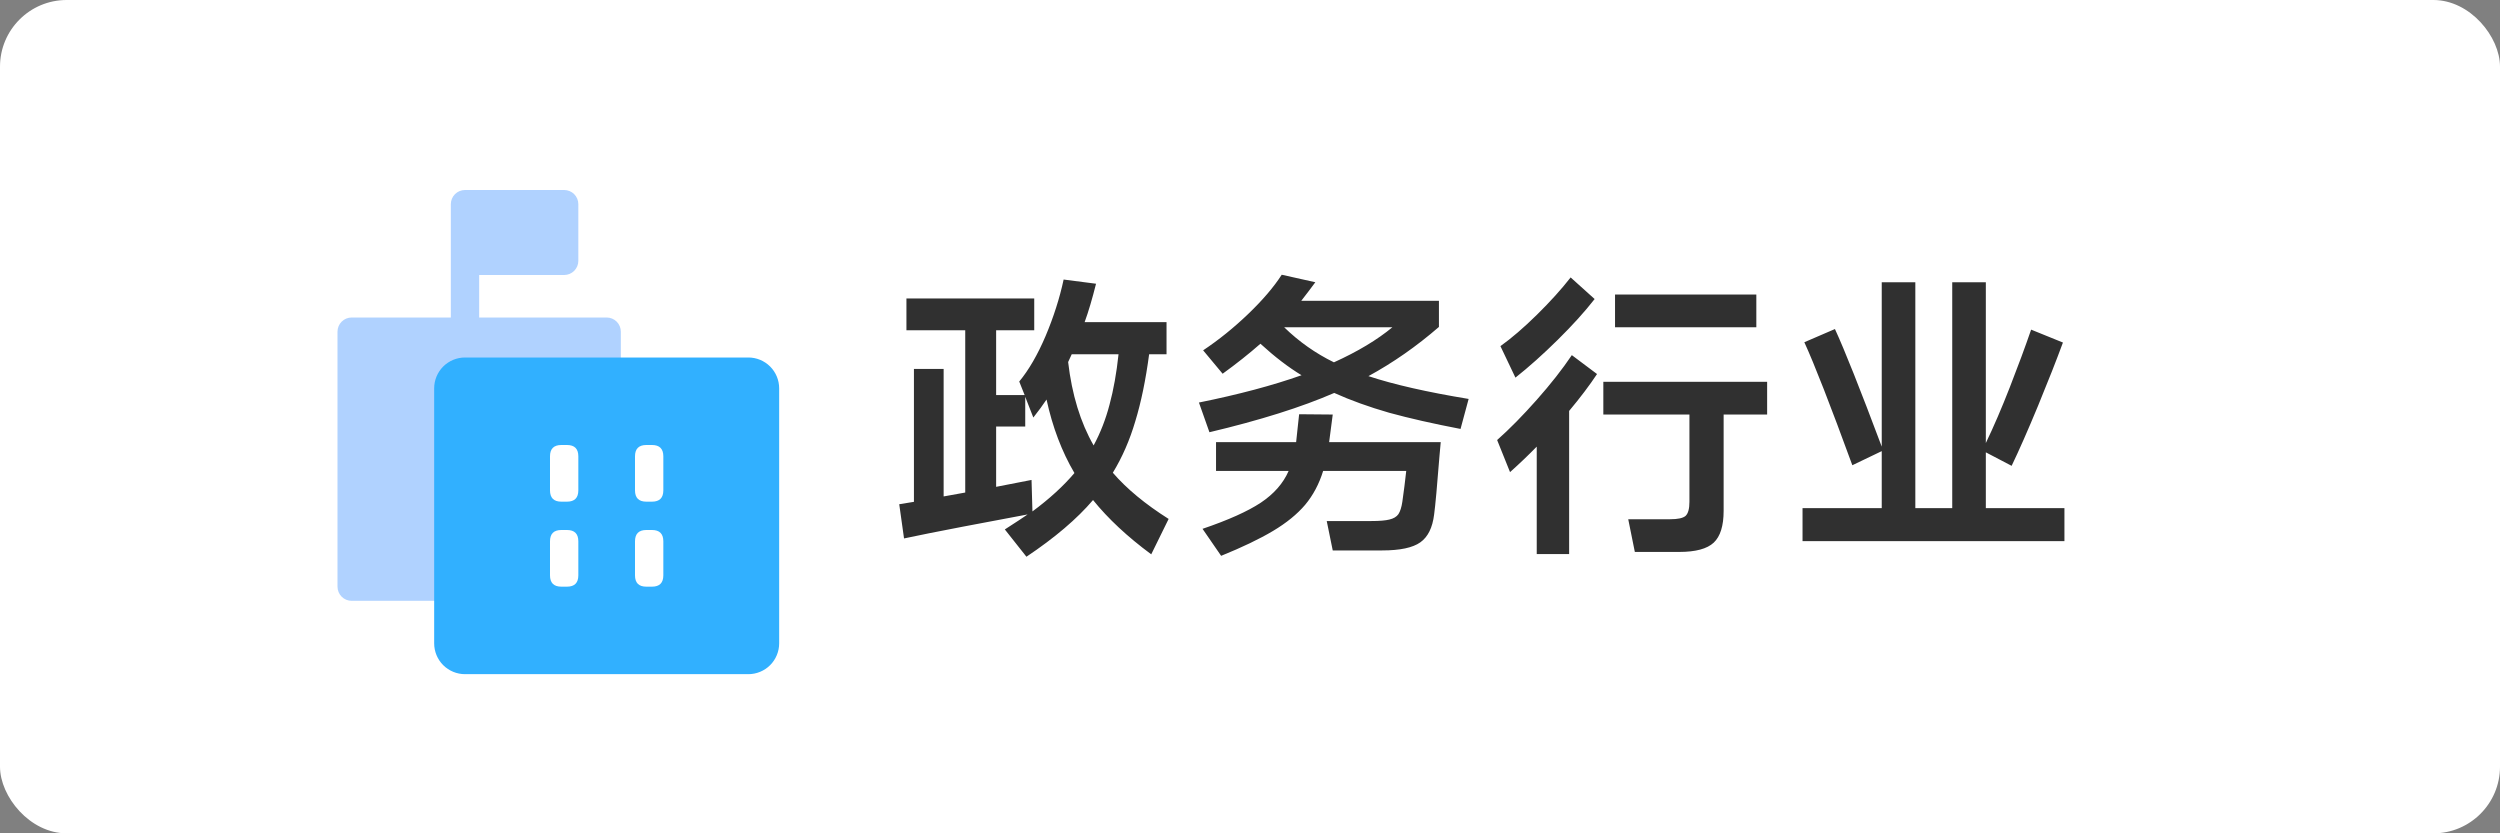 <svg width="150" height="50" viewBox="0 0 150 50" fill="none" xmlns="http://www.w3.org/2000/svg">
<rect x="0" y="0" width="150" height="50" fill="#808080" stroke="none"/>
<rect width="150" height="50" rx="4" fill="white"/>
<path d="M66.77 28.364C67.598 29.324 68.714 30.248 70.118 31.136L69.074 33.26C67.646 32.204 66.482 31.118 65.582 30.002C64.622 31.13 63.29 32.264 61.586 33.404L60.29 31.766C60.962 31.334 61.418 31.034 61.658 30.866C60.554 31.07 59.252 31.316 57.752 31.604C56.252 31.892 55.082 32.126 54.242 32.306L53.954 30.254L54.836 30.11V22.136H56.618V29.786L57.914 29.552V19.814H54.386V17.906H62.054V19.814H59.768V23.702H61.478L61.154 22.892C61.73 22.196 62.258 21.284 62.738 20.156C63.218 19.016 63.578 17.888 63.818 16.772L65.762 17.024C65.534 17.936 65.306 18.704 65.078 19.328H69.992V21.254H68.948C68.744 22.79 68.468 24.128 68.12 25.268C67.784 26.408 67.334 27.44 66.77 28.364ZM64.304 21.254L64.088 21.722C64.316 23.678 64.826 25.346 65.618 26.726C66.026 25.97 66.344 25.154 66.572 24.278C66.812 23.39 66.992 22.382 67.112 21.254H64.304ZM61.946 30.686C62.966 29.93 63.806 29.162 64.466 28.382C63.71 27.098 63.152 25.628 62.792 23.972C62.576 24.296 62.312 24.656 62 25.052L61.514 23.81V25.592H59.768V29.21L61.892 28.796L61.946 30.686ZM82.106 22.568C83.63 23.072 85.634 23.528 88.118 23.936L87.632 25.736C86 25.424 84.572 25.1 83.348 24.764C82.136 24.416 81.038 24.02 80.054 23.576C78.098 24.428 75.602 25.214 72.566 25.934L71.936 24.152C74.312 23.672 76.364 23.126 78.092 22.514C77.3 22.034 76.478 21.404 75.626 20.624C74.942 21.224 74.186 21.824 73.358 22.424L72.188 21.02C73.124 20.396 74.024 19.67 74.888 18.842C75.752 18.014 76.424 17.228 76.904 16.484L78.92 16.934C78.656 17.294 78.374 17.666 78.074 18.05H86.336V19.616C84.992 20.78 83.582 21.764 82.106 22.568ZM77.048 19.634C77.936 20.498 78.932 21.2 80.036 21.74C81.464 21.092 82.634 20.39 83.546 19.634H77.048ZM79.964 24.872C79.88 25.544 79.808 26.096 79.748 26.528H86.444L86.372 27.32C86.228 29.156 86.12 30.338 86.048 30.866C85.952 31.658 85.676 32.216 85.22 32.54C84.764 32.864 84.002 33.026 82.934 33.026H79.964L79.604 31.262H82.286C82.766 31.262 83.126 31.232 83.366 31.172C83.618 31.112 83.798 31.004 83.906 30.848C84.014 30.68 84.092 30.434 84.14 30.11L84.266 29.174L84.374 28.256H79.388C79.148 29.036 78.788 29.714 78.308 30.29C77.828 30.854 77.186 31.376 76.382 31.856C75.578 32.336 74.54 32.834 73.268 33.35L72.152 31.73C73.7 31.202 74.864 30.68 75.644 30.164C76.436 29.636 76.994 29 77.318 28.256H72.962V26.528H77.768L77.858 25.682C77.87 25.586 77.9 25.31 77.948 24.854L79.964 24.872ZM95.678 17.942C95.09 18.698 94.352 19.514 93.464 20.39C92.576 21.266 91.73 22.022 90.926 22.658L90.026 20.768C90.698 20.288 91.43 19.658 92.222 18.878C93.014 18.098 93.686 17.354 94.238 16.646L95.678 17.942ZM96.902 17.672H105.38V19.634H96.902V17.672ZM95.822 22.442C95.378 23.114 94.82 23.852 94.148 24.656V33.242H92.204V26.798C91.712 27.302 91.178 27.812 90.602 28.328L89.828 26.402C90.572 25.742 91.364 24.938 92.204 23.99C93.044 23.042 93.746 22.148 94.31 21.308L95.822 22.442ZM106.028 22.91V24.872H103.418V30.65C103.418 31.55 103.22 32.186 102.824 32.558C102.428 32.93 101.738 33.116 100.754 33.116H98.09L97.694 31.154H100.214C100.67 31.154 100.976 31.088 101.132 30.956C101.288 30.812 101.366 30.53 101.366 30.11V24.872H96.2V22.91H106.028ZM119.15 30.488H123.866V32.468H108.152V30.488H112.904V27.068L111.14 27.914C109.82 24.302 108.86 21.842 108.26 20.534L110.096 19.742C110.672 20.99 111.608 23.342 112.904 26.798V16.934H114.92V30.488H117.134V16.934H119.15V26.582C119.618 25.61 120.098 24.494 120.59 23.234C121.082 21.974 121.508 20.822 121.868 19.778L123.776 20.552C123.392 21.596 122.894 22.862 122.282 24.35C121.67 25.826 121.142 27.026 120.698 27.95L119.15 27.14V30.488Z" fill="#303030"/>
<path d="M27.9 11.4C28.125 11.4 28.342 11.49 28.501 11.649C28.66 11.808 28.75 12.025 28.75 12.25V19.05H36.4C36.512 19.05 36.622 19.072 36.725 19.115C36.828 19.157 36.922 19.22 37.001 19.299C37.08 19.378 37.143 19.472 37.185 19.575C37.228 19.678 37.25 19.788 37.25 19.9V23.3H35.55V20.75L37.5 35.2L21.95 34.35H27.9V36.05H21.1C20.875 36.05 20.658 35.961 20.499 35.801C20.34 35.642 20.25 35.425 20.25 35.2V19.9C20.25 19.675 20.34 19.458 20.499 19.299C20.658 19.14 20.875 19.05 21.1 19.05H27.05V12.25C27.05 12.025 27.14 11.808 27.299 11.649C27.458 11.49 27.675 11.4 27.9 11.4Z" fill="#B0D2FF"/>
<path d="M27.9 11.4H33.85C34.075 11.4 34.291 11.49 34.451 11.649C34.61 11.808 34.7 12.025 34.7 12.25V15.65C34.7 15.876 34.61 16.092 34.451 16.251C34.291 16.41 34.075 16.5 33.85 16.5H27.9V11.4Z" fill="#B0D2FF"/>
<path d="M26.653 22.783C26.585 22.947 26.55 23.123 26.55 23.3V38.6C26.55 38.958 26.692 39.301 26.945 39.555C27.199 39.808 27.542 39.95 27.9 39.95H44.9C45.258 39.95 45.602 39.808 45.855 39.555C46.108 39.301 46.25 38.958 46.25 38.6V23.3C46.25 22.942 46.108 22.599 45.855 22.345C45.602 22.092 45.258 21.95 44.9 21.95H27.9C27.723 21.95 27.547 21.985 27.383 22.053C27.22 22.121 27.071 22.22 26.945 22.345C26.82 22.471 26.721 22.62 26.653 22.783Z" fill="#31B0FF" stroke="#31B0FF"/>
<path d="M38.78 26.7H39.12C39.573 26.7 39.8 26.927 39.8 27.38V29.42C39.8 29.873 39.573 30.1 39.12 30.1H38.78C38.327 30.1 38.1 29.873 38.1 29.42V27.38C38.1 26.927 38.327 26.7 38.78 26.7Z" fill="white"/>
<path d="M33.68 26.7H34.02C34.473 26.7 34.7 26.927 34.7 27.38V29.42C34.7 29.873 34.473 30.1 34.02 30.1H33.68C33.227 30.1 33 29.873 33 29.42V27.38C33 26.927 33.227 26.7 33.68 26.7Z" fill="white"/>
<path d="M33.68 31.8H34.02C34.473 31.8 34.7 32.027 34.7 32.48V34.52C34.7 34.973 34.473 35.2 34.02 35.2H33.68C33.227 35.2 33 34.973 33 34.52V32.48C33 32.027 33.227 31.8 33.68 31.8Z" fill="white"/>
<path d="M38.78 31.8H39.12C39.573 31.8 39.8 32.027 39.8 32.48V34.52C39.8 34.973 39.573 35.2 39.12 35.2H38.78C38.327 35.2 38.1 34.973 38.1 34.52V32.48C38.1 32.027 38.327 31.8 38.78 31.8Z" fill="white"/>
</svg>
